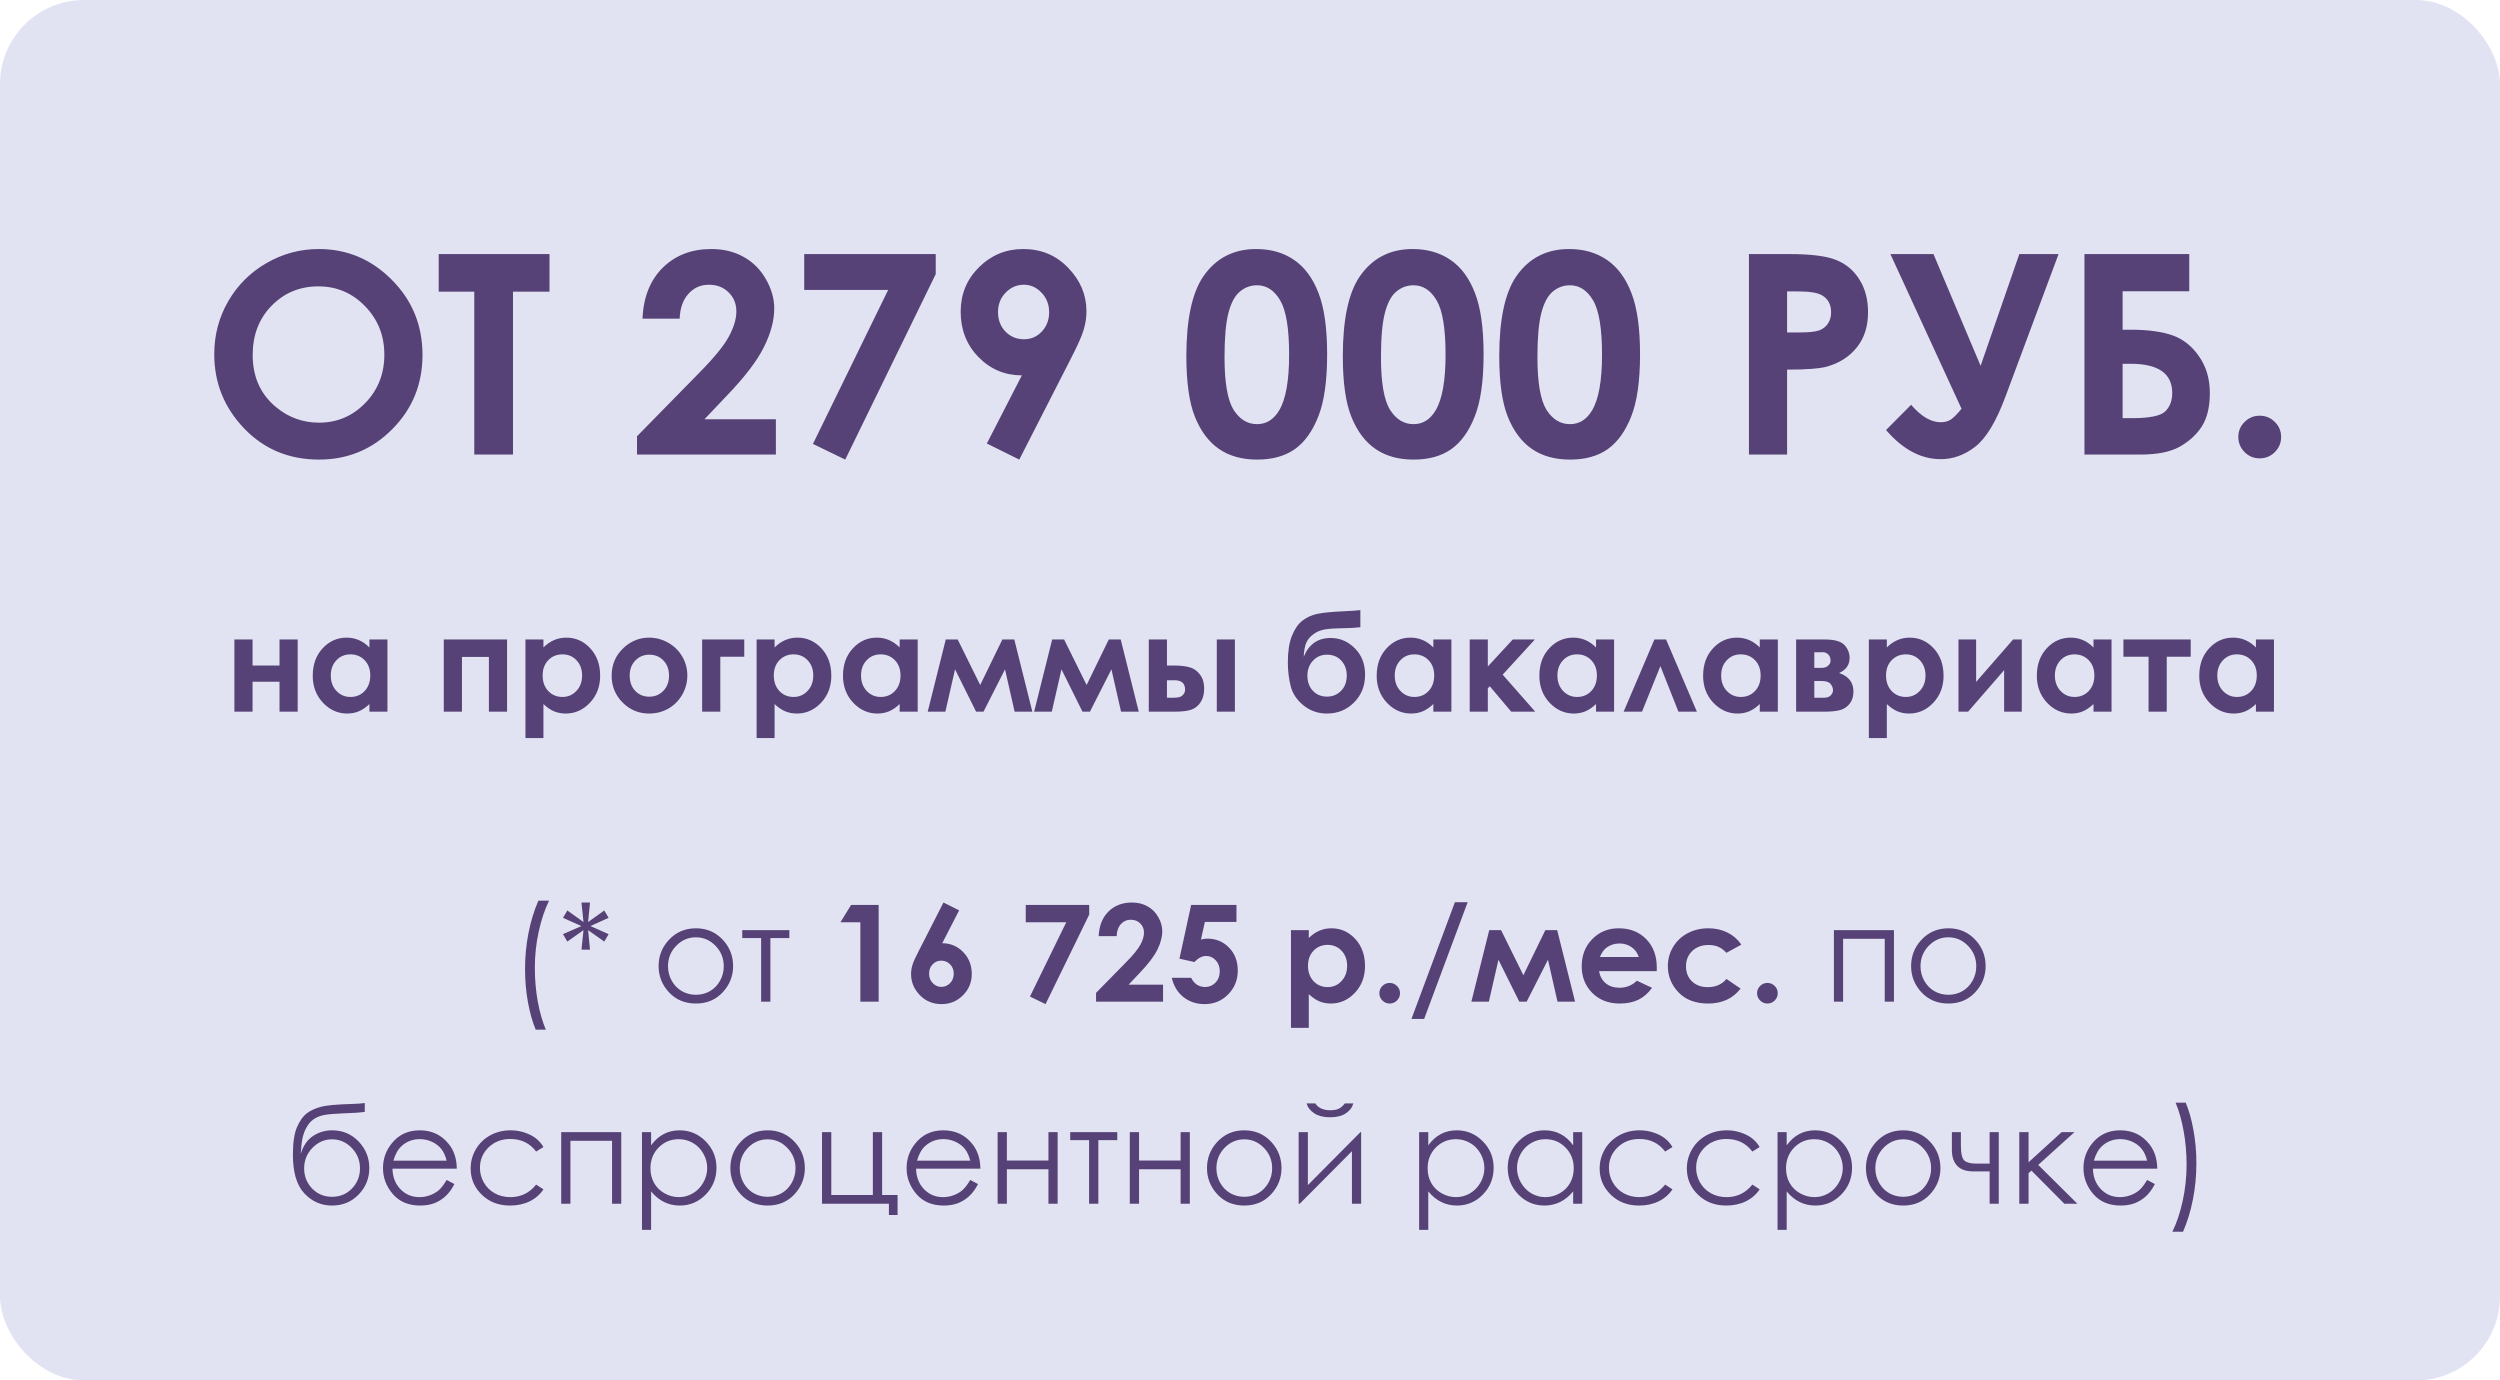 <?xml version="1.0" encoding="UTF-8"?> <svg xmlns="http://www.w3.org/2000/svg" width="297" height="164" viewBox="0 0 297 164" fill="none"> <rect width="297" height="164" rx="10" fill="#E1E3F3"></rect> <path d="M37.871 29.585C41.239 29.585 44.132 30.805 46.549 33.244C48.978 35.683 50.192 38.657 50.192 42.165C50.192 45.64 48.994 48.582 46.598 50.989C44.212 53.396 41.314 54.599 37.904 54.599C34.331 54.599 31.363 53.363 28.999 50.891C26.635 48.42 25.453 45.484 25.453 42.084C25.453 39.806 26.004 37.712 27.105 35.802C28.206 33.892 29.717 32.38 31.638 31.269C33.57 30.146 35.648 29.585 37.871 29.585ZM37.823 34.021C35.621 34.021 33.77 34.787 32.269 36.32C30.769 37.853 30.019 39.801 30.019 42.165C30.019 44.798 30.963 46.882 32.852 48.414C34.32 49.612 36.004 50.212 37.904 50.212C40.052 50.212 41.881 49.434 43.392 47.88C44.903 46.326 45.659 44.41 45.659 42.133C45.659 39.866 44.898 37.95 43.376 36.385C41.854 34.809 40.003 34.021 37.823 34.021ZM52.119 30.184H65.282V34.653H60.943V54H56.344V34.653H52.119V30.184ZM80.743 37.858H76.323C76.442 35.289 77.246 33.271 78.736 31.803C80.236 30.324 82.157 29.585 84.5 29.585C85.946 29.585 87.219 29.892 88.32 30.508C89.432 31.112 90.317 31.992 90.976 33.147C91.645 34.291 91.98 35.457 91.98 36.644C91.98 38.058 91.575 39.58 90.765 41.21C89.966 42.839 88.499 44.766 86.362 46.99L83.69 49.807H92.174V54H75.676V51.831L83.042 44.318C84.823 42.516 86.005 41.069 86.588 39.979C87.182 38.878 87.479 37.885 87.479 37C87.479 36.083 87.171 35.327 86.556 34.733C85.951 34.129 85.169 33.827 84.208 33.827C83.237 33.827 82.427 34.188 81.78 34.911C81.132 35.635 80.787 36.617 80.743 37.858ZM95.541 30.184H111.165V32.564L100.415 54.599L96.578 52.737L105.515 34.442H95.541V30.184ZM121.09 54.599L117.237 52.689L121.397 44.593C119.379 44.593 117.663 43.87 116.249 42.424C114.835 40.977 114.128 39.18 114.128 37.032C114.128 34.949 114.851 33.19 116.297 31.754C117.755 30.308 119.509 29.585 121.559 29.585C123.707 29.585 125.494 30.335 126.918 31.835C128.354 33.325 129.072 35.041 129.072 36.984C129.072 37.718 128.958 38.457 128.732 39.202C128.516 39.936 128.009 41.075 127.21 42.618L121.09 54.599ZM121.656 40.303C122.498 40.303 123.205 39.995 123.777 39.38C124.349 38.765 124.636 38.004 124.636 37.097C124.636 36.169 124.333 35.392 123.729 34.766C123.135 34.14 122.439 33.827 121.64 33.827C120.798 33.827 120.075 34.14 119.471 34.766C118.866 35.381 118.564 36.153 118.564 37.081C118.564 37.998 118.856 38.765 119.438 39.38C120.032 39.995 120.771 40.303 121.656 40.303ZM149.229 29.585C150.966 29.585 152.461 30.011 153.713 30.864C154.976 31.717 155.948 33.023 156.628 34.782C157.318 36.531 157.664 38.97 157.664 42.1C157.664 45.263 157.313 47.724 156.612 49.483C155.921 51.242 154.987 52.538 153.811 53.369C152.634 54.189 151.15 54.599 149.358 54.599C147.566 54.599 146.061 54.184 144.841 53.352C143.621 52.521 142.666 51.258 141.975 49.564C141.285 47.869 140.939 45.457 140.939 42.327C140.939 37.955 141.614 34.787 142.963 32.823C144.463 30.664 146.552 29.585 149.229 29.585ZM149.342 33.892C148.576 33.892 147.896 34.14 147.302 34.636C146.708 35.122 146.255 35.964 145.942 37.162C145.629 38.36 145.473 40.114 145.473 42.424C145.473 45.435 145.829 47.519 146.541 48.673C147.264 49.818 148.198 50.389 149.342 50.389C150.443 50.389 151.317 49.844 151.965 48.754C152.753 47.438 153.147 45.236 153.147 42.149C153.147 39.019 152.791 36.86 152.078 35.672C151.377 34.485 150.465 33.892 149.342 33.892ZM167.815 29.585C169.553 29.585 171.048 30.011 172.3 30.864C173.563 31.717 174.534 33.023 175.214 34.782C175.905 36.531 176.25 38.97 176.25 42.1C176.25 45.263 175.9 47.724 175.198 49.483C174.507 51.242 173.574 52.538 172.397 53.369C171.221 54.189 169.737 54.599 167.945 54.599C166.153 54.599 164.647 54.184 163.428 53.352C162.208 52.521 161.253 51.258 160.562 49.564C159.871 47.869 159.526 45.457 159.526 42.327C159.526 37.955 160.2 34.787 161.55 32.823C163.05 30.664 165.138 29.585 167.815 29.585ZM167.929 33.892C167.162 33.892 166.482 34.14 165.889 34.636C165.295 35.122 164.842 35.964 164.529 37.162C164.216 38.36 164.059 40.114 164.059 42.424C164.059 45.435 164.415 47.519 165.128 48.673C165.851 49.818 166.784 50.389 167.929 50.389C169.03 50.389 169.904 49.844 170.551 48.754C171.339 47.438 171.733 45.236 171.733 42.149C171.733 39.019 171.377 36.86 170.665 35.672C169.963 34.485 169.051 33.892 167.929 33.892ZM186.402 29.585C188.14 29.585 189.634 30.011 190.887 30.864C192.149 31.717 193.121 33.023 193.801 34.782C194.492 36.531 194.837 38.97 194.837 42.1C194.837 45.263 194.486 47.724 193.785 49.483C193.094 51.242 192.16 52.538 190.984 53.369C189.807 54.189 188.323 54.599 186.531 54.599C184.74 54.599 183.234 54.184 182.014 53.352C180.795 52.521 179.839 51.258 179.149 49.564C178.458 47.869 178.112 45.457 178.112 42.327C178.112 37.955 178.787 34.787 180.136 32.823C181.636 30.664 183.725 29.585 186.402 29.585ZM186.515 33.892C185.749 33.892 185.069 34.14 184.475 34.636C183.882 35.122 183.428 35.964 183.115 37.162C182.802 38.36 182.646 40.114 182.646 42.424C182.646 45.435 183.002 47.519 183.714 48.673C184.437 49.818 185.371 50.389 186.515 50.389C187.616 50.389 188.49 49.844 189.138 48.754C189.926 47.438 190.32 45.236 190.32 42.149C190.32 39.019 189.964 36.86 189.251 35.672C188.55 34.485 187.638 33.892 186.515 33.892ZM207.773 30.184H212.582C215.183 30.184 217.056 30.427 218.2 30.913C219.355 31.387 220.261 32.165 220.92 33.244C221.589 34.312 221.923 35.597 221.923 37.097C221.923 38.76 221.486 40.141 220.612 41.242C219.749 42.343 218.572 43.109 217.083 43.541C216.208 43.789 214.616 43.913 212.306 43.913V54H207.773V30.184ZM212.306 39.493H213.747C214.881 39.493 215.669 39.413 216.111 39.251C216.554 39.089 216.899 38.824 217.147 38.457C217.406 38.08 217.536 37.626 217.536 37.097C217.536 36.18 217.18 35.511 216.467 35.09C215.949 34.777 214.989 34.62 213.585 34.62H212.306V39.493ZM233.03 48.56L224.579 30.184H229.695L235.297 43.46L239.895 30.184H244.558L238.211 47.216C237.121 50.13 235.934 52.084 234.649 53.077C233.375 54.059 232.015 54.55 230.569 54.55C228.216 54.55 226.047 53.396 224.061 51.086L227.04 48.09C228.227 49.472 229.398 50.163 230.553 50.163C231.071 50.163 231.497 50.039 231.832 49.791C232.167 49.542 232.566 49.132 233.03 48.56ZM247.634 54V30.184H260.084V34.604H252.167V39.17H253.155C255.162 39.17 256.803 39.391 258.077 39.833C259.35 40.276 260.408 41.112 261.25 42.343C262.103 43.563 262.529 45.009 262.529 46.682C262.529 48.344 262.211 49.672 261.574 50.665C260.937 51.647 260.057 52.451 258.935 53.077C257.823 53.692 256.279 54 254.304 54H247.634ZM252.167 43.217V49.677H253.3C255.373 49.677 256.684 49.407 257.235 48.868C257.785 48.328 258.06 47.599 258.06 46.682C258.06 44.372 256.409 43.217 253.106 43.217H252.167ZM268.455 49.386C269.156 49.386 269.755 49.634 270.252 50.13C270.748 50.616 270.997 51.21 270.997 51.911C270.997 52.613 270.748 53.212 270.252 53.709C269.755 54.205 269.156 54.453 268.455 54.453C267.753 54.453 267.154 54.205 266.657 53.709C266.161 53.212 265.913 52.613 265.913 51.911C265.913 51.21 266.161 50.616 266.657 50.13C267.154 49.634 267.753 49.386 268.455 49.386Z" fill="#564276"></path> <path d="M30.005 79.062H33.206V75.972H35.365V84.548H33.206V80.993H30.005V84.548H27.846V75.972H30.005V79.062ZM43.886 75.972H46.029V84.548H43.886V83.641C43.465 84.041 43.042 84.33 42.617 84.508C42.196 84.682 41.739 84.769 41.245 84.769C40.136 84.769 39.177 84.34 38.368 83.484C37.559 82.622 37.154 81.553 37.154 80.276C37.154 78.952 37.546 77.867 38.329 77.02C39.112 76.174 40.063 75.751 41.182 75.751C41.697 75.751 42.18 75.849 42.632 76.043C43.084 76.238 43.502 76.529 43.886 76.918V75.972ZM41.623 77.738C40.956 77.738 40.402 77.974 39.96 78.447C39.519 78.915 39.298 79.516 39.298 80.252C39.298 80.993 39.522 81.603 39.968 82.081C40.42 82.559 40.974 82.798 41.631 82.798C42.309 82.798 42.871 82.564 43.318 82.097C43.765 81.624 43.988 81.006 43.988 80.244C43.988 79.498 43.765 78.894 43.318 78.431C42.871 77.969 42.306 77.738 41.623 77.738ZM54.881 84.548H52.721V75.972H60.241V84.548H58.081V78.045H54.881V84.548ZM64.56 75.972V76.918C64.949 76.529 65.369 76.238 65.821 76.043C66.273 75.849 66.757 75.751 67.272 75.751C68.391 75.751 69.342 76.174 70.125 77.02C70.908 77.867 71.299 78.952 71.299 80.276C71.299 81.553 70.895 82.622 70.085 83.484C69.276 84.34 68.317 84.769 67.208 84.769C66.715 84.769 66.255 84.682 65.829 84.508C65.403 84.33 64.981 84.041 64.56 83.641V87.685H62.424V75.972H64.56ZM66.822 77.738C66.144 77.738 65.582 77.969 65.135 78.431C64.689 78.894 64.466 79.498 64.466 80.244C64.466 81.006 64.689 81.624 65.135 82.097C65.582 82.564 66.144 82.798 66.822 82.798C67.479 82.798 68.031 82.559 68.477 82.081C68.929 81.603 69.155 80.993 69.155 80.252C69.155 79.516 68.935 78.915 68.493 78.447C68.052 77.974 67.495 77.738 66.822 77.738ZM77.108 75.751C77.918 75.751 78.677 75.954 79.386 76.358C80.101 76.763 80.658 77.312 81.057 78.006C81.457 78.699 81.656 79.448 81.656 80.252C81.656 81.061 81.454 81.818 81.049 82.522C80.65 83.226 80.103 83.778 79.41 84.177C78.716 84.572 77.952 84.769 77.116 84.769C75.886 84.769 74.836 84.332 73.963 83.46C73.096 82.583 72.663 81.519 72.663 80.268C72.663 78.928 73.154 77.811 74.137 76.918C74.999 76.14 75.989 75.751 77.108 75.751ZM77.14 77.777C76.472 77.777 75.915 78.011 75.469 78.479C75.027 78.941 74.807 79.535 74.807 80.26C74.807 81.006 75.025 81.611 75.461 82.073C75.902 82.535 76.459 82.766 77.132 82.766C77.805 82.766 78.364 82.533 78.811 82.065C79.257 81.597 79.481 80.996 79.481 80.26C79.481 79.524 79.26 78.928 78.819 78.471C78.382 78.008 77.823 77.777 77.14 77.777ZM83.414 75.972H88.419V78.022H85.573V84.548H83.414V75.972ZM92.021 75.972V76.918C92.41 76.529 92.83 76.238 93.282 76.043C93.734 75.849 94.217 75.751 94.732 75.751C95.852 75.751 96.803 76.174 97.586 77.02C98.369 77.867 98.76 78.952 98.76 80.276C98.76 81.553 98.356 82.622 97.546 83.484C96.737 84.34 95.778 84.769 94.669 84.769C94.175 84.769 93.716 84.682 93.29 84.508C92.864 84.33 92.441 84.041 92.021 83.641V87.685H89.885V75.972H92.021ZM94.283 77.738C93.605 77.738 93.043 77.969 92.596 78.431C92.15 78.894 91.926 79.498 91.926 80.244C91.926 81.006 92.15 81.624 92.596 82.097C93.043 82.564 93.605 82.798 94.283 82.798C94.94 82.798 95.492 82.559 95.938 82.081C96.39 81.603 96.616 80.993 96.616 80.252C96.616 79.516 96.395 78.915 95.954 78.447C95.513 77.974 94.956 77.738 94.283 77.738ZM106.879 75.972H109.022V84.548H106.879V83.641C106.458 84.041 106.035 84.33 105.61 84.508C105.189 84.682 104.732 84.769 104.238 84.769C103.129 84.769 102.17 84.34 101.361 83.484C100.552 82.622 100.147 81.553 100.147 80.276C100.147 78.952 100.539 77.867 101.322 77.02C102.105 76.174 103.056 75.751 104.175 75.751C104.69 75.751 105.173 75.849 105.625 76.043C106.077 76.238 106.495 76.529 106.879 76.918V75.972ZM104.616 77.738C103.949 77.738 103.395 77.974 102.953 78.447C102.512 78.915 102.291 79.516 102.291 80.252C102.291 80.993 102.515 81.603 102.961 82.081C103.413 82.559 103.967 82.798 104.624 82.798C105.302 82.798 105.864 82.564 106.311 82.097C106.758 81.624 106.981 81.006 106.981 80.244C106.981 79.498 106.758 78.894 106.311 78.431C105.864 77.969 105.3 77.738 104.616 77.738ZM116.447 81.379L119.08 75.972H120.499L122.643 84.548H120.538L119.395 79.519L116.841 84.548H115.959L113.46 79.519L112.309 84.548H110.213L112.357 75.972H113.775L116.447 81.379ZM129.09 81.379L131.723 75.972H133.141L135.285 84.548H133.181L132.038 79.519L129.484 84.548H128.601L126.103 79.519L124.952 84.548H122.855L124.999 75.972H126.418L129.09 81.379ZM138.635 79.062H139.274C140.172 79.062 140.861 79.133 141.339 79.275C141.822 79.411 142.229 79.7 142.56 80.142C142.891 80.583 143.057 81.138 143.057 81.805C143.057 82.467 142.907 83.019 142.608 83.46C142.308 83.896 141.925 84.188 141.457 84.335C140.995 84.477 140.343 84.548 139.502 84.548H136.475V75.972H138.635V79.062ZM138.635 82.893H139.289C139.678 82.893 139.959 82.866 140.133 82.814C140.306 82.756 140.459 82.648 140.59 82.491C140.721 82.333 140.787 82.141 140.787 81.915C140.787 81.18 140.367 80.812 139.526 80.812H138.635V82.893ZM144.555 75.972H146.706V84.548H144.555V75.972ZM161.611 72.481V74.514C160.996 74.582 160.4 74.619 159.822 74.624C158.771 74.635 157.98 74.682 157.45 74.766C156.919 74.845 156.451 75.034 156.047 75.334C155.642 75.628 155.356 75.97 155.187 76.358C155.019 76.742 154.917 77.296 154.88 78.022C155.5 76.534 156.564 75.791 158.072 75.791C159.181 75.791 160.14 76.198 160.949 77.013C161.764 77.822 162.171 78.868 162.171 80.15C162.171 81.474 161.735 82.575 160.862 83.452C159.99 84.33 158.913 84.769 157.631 84.769C156.585 84.769 155.663 84.448 154.864 83.807C154.071 83.166 153.561 82.404 153.335 81.521C153.109 80.633 152.996 79.687 152.996 78.684C152.996 77.396 153.156 76.351 153.477 75.547C153.798 74.737 154.218 74.13 154.738 73.726C155.264 73.321 155.87 73.051 156.559 72.914C157.247 72.777 158.259 72.68 159.593 72.622C160.497 72.58 161.17 72.533 161.611 72.481ZM159.995 80.26C159.995 79.545 159.78 78.954 159.349 78.487C158.923 78.014 158.359 77.777 157.654 77.777C156.982 77.777 156.425 78.014 155.983 78.487C155.542 78.96 155.321 79.551 155.321 80.26C155.321 81.006 155.539 81.611 155.976 82.073C156.417 82.53 156.974 82.759 157.647 82.759C158.309 82.759 158.866 82.53 159.318 82.073C159.769 81.611 159.995 81.006 159.995 80.26ZM170.281 75.972H172.425V84.548H170.281V83.641C169.861 84.041 169.438 84.33 169.012 84.508C168.592 84.682 168.135 84.769 167.641 84.769C166.532 84.769 165.573 84.34 164.764 83.484C163.955 82.622 163.55 81.553 163.55 80.276C163.55 78.952 163.942 77.867 164.725 77.02C165.508 76.174 166.459 75.751 167.578 75.751C168.093 75.751 168.576 75.849 169.028 76.043C169.48 76.238 169.898 76.529 170.281 76.918V75.972ZM168.019 77.738C167.352 77.738 166.798 77.974 166.356 78.447C165.915 78.915 165.694 79.516 165.694 80.252C165.694 80.993 165.917 81.603 166.364 82.081C166.816 82.559 167.37 82.798 168.027 82.798C168.705 82.798 169.267 82.564 169.714 82.097C170.161 81.624 170.384 81.006 170.384 80.244C170.384 79.498 170.161 78.894 169.714 78.431C169.267 77.969 168.702 77.738 168.019 77.738ZM174.601 75.972H176.753V79.18L179.716 75.972H182.341L178.518 80.15L182.388 84.548H179.535L176.981 81.521L176.753 81.789V84.548H174.601V75.972ZM189.608 75.972H191.752V84.548H189.608V83.641C189.188 84.041 188.765 84.33 188.339 84.508C187.919 84.682 187.462 84.769 186.968 84.769C185.859 84.769 184.9 84.34 184.091 83.484C183.281 82.622 182.877 81.553 182.877 80.276C182.877 78.952 183.268 77.867 184.051 77.02C184.834 76.174 185.785 75.751 186.905 75.751C187.42 75.751 187.903 75.849 188.355 76.043C188.807 76.238 189.225 76.529 189.608 76.918V75.972ZM187.346 77.738C186.679 77.738 186.124 77.974 185.683 78.447C185.241 78.915 185.021 79.516 185.021 80.252C185.021 80.993 185.244 81.603 185.691 82.081C186.143 82.559 186.697 82.798 187.354 82.798C188.032 82.798 188.594 82.564 189.041 82.097C189.487 81.624 189.711 81.006 189.711 80.244C189.711 79.498 189.487 78.894 189.041 78.431C188.594 77.969 188.029 77.738 187.346 77.738ZM201.589 84.548H199.398L197.254 79.133L195.07 84.548H192.887L196.544 75.972H197.931L201.589 84.548ZM209.061 75.972H211.205V84.548H209.061V83.641C208.641 84.041 208.218 84.33 207.792 84.508C207.372 84.682 206.914 84.769 206.42 84.769C205.312 84.769 204.353 84.34 203.543 83.484C202.734 82.622 202.33 81.553 202.33 80.276C202.33 78.952 202.721 77.867 203.504 77.02C204.287 76.174 205.238 75.751 206.357 75.751C206.872 75.751 207.356 75.849 207.808 76.043C208.26 76.238 208.677 76.529 209.061 76.918V75.972ZM206.799 77.738C206.131 77.738 205.577 77.974 205.136 78.447C204.694 78.915 204.474 79.516 204.474 80.252C204.474 80.993 204.697 81.603 205.144 82.081C205.595 82.559 206.15 82.798 206.807 82.798C207.484 82.798 208.047 82.564 208.493 82.097C208.94 81.624 209.163 81.006 209.163 80.244C209.163 79.498 208.94 78.894 208.493 78.431C208.047 77.969 207.482 77.738 206.799 77.738ZM213.38 84.548V75.972H216.825C217.954 75.972 218.722 76.196 219.126 76.642C219.531 77.084 219.733 77.585 219.733 78.148C219.733 78.983 219.318 79.585 218.488 79.953C219.623 80.341 220.19 81.075 220.19 82.152C220.19 82.735 220.041 83.218 219.741 83.602C219.441 83.98 219.061 84.233 218.598 84.359C218.141 84.485 217.5 84.548 216.675 84.548H213.38ZM215.54 79.346H216.368C216.72 79.346 216.99 79.259 217.179 79.086C217.374 78.907 217.471 78.71 217.471 78.495C217.471 78.174 217.379 77.924 217.195 77.746C217.011 77.567 216.793 77.478 216.541 77.478L216.265 77.486H215.54V79.346ZM215.54 82.893H216.62C217.04 82.893 217.334 82.795 217.503 82.601C217.676 82.401 217.763 82.207 217.763 82.018C217.763 81.739 217.665 81.484 217.471 81.253C217.282 81.022 216.938 80.906 216.438 80.906H215.54V82.893ZM224.155 75.972V76.918C224.544 76.529 224.964 76.238 225.416 76.043C225.868 75.849 226.351 75.751 226.866 75.751C227.986 75.751 228.937 76.174 229.72 77.02C230.503 77.867 230.894 78.952 230.894 80.276C230.894 81.553 230.489 82.622 229.68 83.484C228.871 84.34 227.912 84.769 226.803 84.769C226.309 84.769 225.85 84.682 225.424 84.508C224.998 84.33 224.575 84.041 224.155 83.641V87.685H222.019V75.972H224.155ZM226.417 77.738C225.739 77.738 225.177 77.969 224.73 78.431C224.284 78.894 224.06 79.498 224.06 80.244C224.06 81.006 224.284 81.624 224.73 82.097C225.177 82.564 225.739 82.798 226.417 82.798C227.074 82.798 227.626 82.559 228.072 82.081C228.524 81.603 228.75 80.993 228.75 80.252C228.75 79.516 228.529 78.915 228.088 78.447C227.647 77.974 227.09 77.738 226.417 77.738ZM233.81 84.548H232.667V75.972H234.764V81.009L239.154 75.972H240.187V84.548H238.09V79.614L233.81 84.548ZM248.707 75.972H250.851V84.548H248.707V83.641C248.287 84.041 247.864 84.33 247.438 84.508C247.018 84.682 246.561 84.769 246.067 84.769C244.958 84.769 243.999 84.34 243.19 83.484C242.381 82.622 241.976 81.553 241.976 80.276C241.976 78.952 242.368 77.867 243.151 77.02C243.934 76.174 244.885 75.751 246.004 75.751C246.519 75.751 247.002 75.849 247.454 76.043C247.906 76.238 248.324 76.529 248.707 76.918V75.972ZM246.445 77.738C245.778 77.738 245.224 77.974 244.782 78.447C244.341 78.915 244.12 79.516 244.12 80.252C244.12 80.993 244.343 81.603 244.79 82.081C245.242 82.559 245.796 82.798 246.453 82.798C247.131 82.798 247.693 82.564 248.14 82.097C248.587 81.624 248.81 81.006 248.81 80.244C248.81 79.498 248.587 78.894 248.14 78.431C247.693 77.969 247.128 77.738 246.445 77.738ZM252.262 75.972H260.255V78.022H257.409V84.548H255.249V78.022H252.262V75.972ZM268.003 75.972H270.146V84.548H268.003V83.641C267.582 84.041 267.159 84.33 266.734 84.508C266.313 84.682 265.856 84.769 265.362 84.769C264.253 84.769 263.294 84.34 262.485 83.484C261.676 82.622 261.271 81.553 261.271 80.276C261.271 78.952 261.663 77.867 262.446 77.02C263.229 76.174 264.18 75.751 265.299 75.751C265.814 75.751 266.297 75.849 266.749 76.043C267.201 76.238 267.619 76.529 268.003 76.918V75.972ZM265.74 77.738C265.073 77.738 264.519 77.974 264.077 78.447C263.636 78.915 263.415 79.516 263.415 80.252C263.415 80.993 263.639 81.603 264.085 82.081C264.537 82.559 265.091 82.798 265.748 82.798C266.426 82.798 266.988 82.564 267.435 82.097C267.882 81.624 268.105 81.006 268.105 80.244C268.105 79.498 267.882 78.894 267.435 78.431C266.988 77.969 266.423 77.738 265.74 77.738Z" fill="#564276"></path> <path d="M63.961 107H65.227C64.716 108.047 64.307 109.268 64 110.664C63.693 112.06 63.539 113.5 63.539 114.984C63.539 116.359 63.654 117.685 63.883 118.961C64.117 120.237 64.438 121.359 64.844 122.328H63.641C63.255 121.401 62.948 120.31 62.719 119.055C62.49 117.799 62.375 116.492 62.375 115.133C62.375 113.669 62.51 112.245 62.781 110.859C63.052 109.469 63.445 108.182 63.961 107ZM69.078 107.219H70.094L69.867 109.539L71.789 108.164L72.305 109.039L70.141 110.016L72.305 110.977L71.789 111.859L69.867 110.5L70.094 112.82H69.078L69.32 110.5L67.398 111.859L66.883 110.977L69.078 110.016L66.883 109.039L67.398 108.164L69.32 109.539L69.078 107.219ZM82.672 110.281C83.979 110.281 85.062 110.755 85.922 111.703C86.703 112.568 87.094 113.591 87.094 114.773C87.094 115.961 86.68 117 85.852 117.891C85.029 118.776 83.969 119.219 82.672 119.219C81.37 119.219 80.305 118.776 79.477 117.891C78.654 117 78.242 115.961 78.242 114.773C78.242 113.596 78.633 112.576 79.414 111.711C80.273 110.758 81.359 110.281 82.672 110.281ZM82.672 111.352C81.766 111.352 80.987 111.688 80.336 112.359C79.685 113.031 79.359 113.844 79.359 114.797C79.359 115.411 79.508 115.984 79.805 116.516C80.102 117.047 80.503 117.458 81.008 117.75C81.513 118.036 82.068 118.18 82.672 118.18C83.276 118.18 83.831 118.036 84.336 117.75C84.841 117.458 85.242 117.047 85.539 116.516C85.836 115.984 85.984 115.411 85.984 114.797C85.984 113.844 85.656 113.031 85 112.359C84.349 111.688 83.573 111.352 82.672 111.352ZM88.18 110.5H93.773V111.445H91.523V119H90.422V111.445H88.18V110.5ZM101.109 107.508H104.383V119H102.211V109.562H99.844L101.109 107.508ZM112.086 107.219L113.945 108.148L111.938 112.055C112.911 112.055 113.74 112.404 114.422 113.102C115.104 113.799 115.445 114.667 115.445 115.703C115.445 116.703 115.094 117.552 114.391 118.25C113.693 118.943 112.849 119.289 111.859 119.289C110.823 119.289 109.958 118.93 109.266 118.211C108.578 117.487 108.234 116.659 108.234 115.727C108.234 115.372 108.286 115.016 108.391 114.656C108.5 114.297 108.747 113.745 109.133 113L112.086 107.219ZM111.812 114.125C111.406 114.125 111.065 114.273 110.789 114.57C110.513 114.862 110.375 115.229 110.375 115.672C110.375 116.115 110.518 116.487 110.805 116.789C111.096 117.091 111.435 117.242 111.82 117.242C112.227 117.242 112.576 117.094 112.867 116.797C113.159 116.5 113.305 116.125 113.305 115.672C113.305 115.229 113.161 114.862 112.875 114.57C112.594 114.273 112.24 114.125 111.812 114.125ZM121.859 107.508H129.398V108.656L124.211 119.289L122.359 118.391L126.672 109.562H121.859V107.508ZM132.656 111.211H130.523C130.581 109.971 130.969 108.997 131.688 108.289C132.411 107.576 133.339 107.219 134.469 107.219C135.167 107.219 135.781 107.367 136.312 107.664C136.849 107.956 137.276 108.38 137.594 108.938C137.917 109.49 138.078 110.052 138.078 110.625C138.078 111.307 137.883 112.042 137.492 112.828C137.107 113.615 136.398 114.544 135.367 115.617L134.078 116.977H138.172V119H130.211V117.953L133.766 114.328C134.625 113.458 135.195 112.76 135.477 112.234C135.763 111.703 135.906 111.224 135.906 110.797C135.906 110.354 135.758 109.99 135.461 109.703C135.169 109.411 134.792 109.266 134.328 109.266C133.859 109.266 133.469 109.44 133.156 109.789C132.844 110.138 132.677 110.612 132.656 111.211ZM141.508 107.508H146.891V109.523H143.141L142.672 111.617C142.802 111.581 142.93 111.555 143.055 111.539C143.18 111.518 143.299 111.508 143.414 111.508C144.456 111.508 145.32 111.865 146.008 112.578C146.701 113.286 147.047 114.195 147.047 115.305C147.047 116.424 146.664 117.37 145.898 118.141C145.138 118.906 144.211 119.289 143.117 119.289C142.138 119.289 141.297 119.01 140.594 118.453C139.891 117.896 139.43 117.133 139.211 116.164H141.508C141.685 116.523 141.917 116.797 142.203 116.984C142.495 117.167 142.815 117.258 143.164 117.258C143.648 117.258 144.06 117.083 144.398 116.734C144.737 116.385 144.906 115.938 144.906 115.391C144.906 114.859 144.747 114.424 144.43 114.086C144.117 113.742 143.737 113.57 143.289 113.57C143.049 113.57 142.812 113.63 142.578 113.75C142.349 113.87 142.122 114.049 141.898 114.289L140.117 113.891L141.508 107.508ZM155.484 110.5V111.438C155.87 111.052 156.286 110.763 156.734 110.57C157.182 110.378 157.661 110.281 158.172 110.281C159.281 110.281 160.224 110.701 161 111.539C161.776 112.378 162.164 113.453 162.164 114.766C162.164 116.031 161.763 117.091 160.961 117.945C160.159 118.794 159.208 119.219 158.109 119.219C157.62 119.219 157.164 119.133 156.742 118.961C156.32 118.784 155.901 118.497 155.484 118.102V122.109H153.367V110.5H155.484ZM157.727 112.25C157.055 112.25 156.497 112.479 156.055 112.938C155.612 113.396 155.391 113.995 155.391 114.734C155.391 115.49 155.612 116.102 156.055 116.57C156.497 117.034 157.055 117.266 157.727 117.266C158.378 117.266 158.924 117.029 159.367 116.555C159.815 116.081 160.039 115.477 160.039 114.742C160.039 114.013 159.82 113.417 159.383 112.953C158.945 112.484 158.393 112.25 157.727 112.25ZM165.094 116.773C165.432 116.773 165.721 116.893 165.961 117.133C166.201 117.367 166.32 117.654 166.32 117.992C166.32 118.331 166.201 118.62 165.961 118.859C165.721 119.099 165.432 119.219 165.094 119.219C164.755 119.219 164.466 119.099 164.227 118.859C163.987 118.62 163.867 118.331 163.867 117.992C163.867 117.654 163.987 117.367 164.227 117.133C164.466 116.893 164.755 116.773 165.094 116.773ZM167.68 121.047L172.844 107.18H174.359L169.188 121.047H167.68ZM180.977 115.859L183.586 110.5H184.992L187.117 119H185.031L183.898 114.016L181.367 119H180.492L178.016 114.016L176.875 119H174.797L176.922 110.5H178.328L180.977 115.859ZM196.82 115.367H189.969C190.068 115.971 190.331 116.453 190.758 116.812C191.19 117.167 191.74 117.344 192.406 117.344C193.203 117.344 193.888 117.065 194.461 116.508L196.258 117.352C195.81 117.987 195.273 118.458 194.648 118.766C194.023 119.068 193.281 119.219 192.422 119.219C191.089 119.219 190.003 118.799 189.164 117.961C188.326 117.117 187.906 116.062 187.906 114.797C187.906 113.5 188.323 112.424 189.156 111.57C189.995 110.711 191.044 110.281 192.305 110.281C193.643 110.281 194.732 110.711 195.57 111.57C196.409 112.424 196.828 113.555 196.828 114.961L196.82 115.367ZM194.68 113.688C194.539 113.214 194.26 112.828 193.844 112.531C193.432 112.234 192.953 112.086 192.406 112.086C191.812 112.086 191.292 112.253 190.844 112.586C190.562 112.794 190.302 113.161 190.062 113.688H194.68ZM206.875 112.219L205.102 113.195C204.768 112.846 204.438 112.604 204.109 112.469C203.786 112.333 203.406 112.266 202.969 112.266C202.172 112.266 201.526 112.505 201.031 112.984C200.542 113.458 200.297 114.068 200.297 114.812C200.297 115.536 200.534 116.128 201.008 116.586C201.482 117.044 202.104 117.273 202.875 117.273C203.828 117.273 204.57 116.948 205.102 116.297L206.781 117.445C205.87 118.628 204.583 119.219 202.922 119.219C201.427 119.219 200.255 118.776 199.406 117.891C198.562 117.005 198.141 115.969 198.141 114.781C198.141 113.958 198.346 113.201 198.758 112.508C199.169 111.815 199.742 111.271 200.477 110.875C201.216 110.479 202.042 110.281 202.953 110.281C203.797 110.281 204.555 110.451 205.227 110.789C205.898 111.122 206.448 111.599 206.875 112.219ZM209.969 116.773C210.307 116.773 210.596 116.893 210.836 117.133C211.076 117.367 211.195 117.654 211.195 117.992C211.195 118.331 211.076 118.62 210.836 118.859C210.596 119.099 210.307 119.219 209.969 119.219C209.63 119.219 209.341 119.099 209.102 118.859C208.862 118.62 208.742 118.331 208.742 117.992C208.742 117.654 208.862 117.367 209.102 117.133C209.341 116.893 209.63 116.773 209.969 116.773ZM217.867 110.5H225V119H223.906V111.531H218.961V119H217.867V110.5ZM231.469 110.281C232.776 110.281 233.859 110.755 234.719 111.703C235.5 112.568 235.891 113.591 235.891 114.773C235.891 115.961 235.477 117 234.648 117.891C233.826 118.776 232.766 119.219 231.469 119.219C230.167 119.219 229.102 118.776 228.273 117.891C227.451 117 227.039 115.961 227.039 114.773C227.039 113.596 227.43 112.576 228.211 111.711C229.07 110.758 230.156 110.281 231.469 110.281ZM231.469 111.352C230.562 111.352 229.784 111.688 229.133 112.359C228.482 113.031 228.156 113.844 228.156 114.797C228.156 115.411 228.305 115.984 228.602 116.516C228.898 117.047 229.299 117.458 229.805 117.75C230.31 118.036 230.865 118.18 231.469 118.18C232.073 118.18 232.628 118.036 233.133 117.75C233.638 117.458 234.039 117.047 234.336 116.516C234.633 115.984 234.781 115.411 234.781 114.797C234.781 113.844 234.453 113.031 233.797 112.359C233.146 111.688 232.37 111.352 231.469 111.352ZM43.336 131.039V132.086C42.815 132.174 41.922 132.237 40.656 132.273C39.74 132.305 39.031 132.367 38.531 132.461C38.036 132.549 37.604 132.724 37.234 132.984C36.865 133.24 36.552 133.63 36.297 134.156C36.047 134.677 35.891 135.26 35.828 135.906L35.719 137.102C36.016 136.128 36.503 135.414 37.18 134.961C37.862 134.508 38.617 134.281 39.445 134.281C40.706 134.281 41.758 134.724 42.602 135.609C43.45 136.495 43.875 137.549 43.875 138.773C43.875 139.987 43.453 141.031 42.609 141.906C41.766 142.781 40.711 143.219 39.445 143.219C38.148 143.219 37.05 142.734 36.148 141.766C35.247 140.797 34.797 139.271 34.797 137.188C34.797 135.734 34.961 134.635 35.289 133.891C35.622 133.141 36.003 132.602 36.43 132.273C36.857 131.945 37.409 131.688 38.086 131.5C38.763 131.312 40.031 131.195 41.891 131.148C42.464 131.133 42.945 131.096 43.336 131.039ZM42.766 138.797C42.766 137.854 42.438 137.044 41.781 136.367C41.125 135.69 40.346 135.352 39.445 135.352C38.55 135.352 37.773 135.69 37.117 136.367C36.461 137.044 36.133 137.854 36.133 138.797C36.133 139.734 36.448 140.534 37.078 141.195C37.714 141.852 38.503 142.18 39.445 142.18C40.393 142.18 41.182 141.852 41.812 141.195C42.448 140.534 42.766 139.734 42.766 138.797ZM53.062 140.18L53.984 140.664C53.682 141.258 53.333 141.737 52.938 142.102C52.542 142.466 52.096 142.745 51.602 142.938C51.107 143.125 50.547 143.219 49.922 143.219C48.536 143.219 47.453 142.766 46.672 141.859C45.891 140.948 45.5 139.919 45.5 138.773C45.5 137.695 45.831 136.734 46.492 135.891C47.331 134.818 48.453 134.281 49.859 134.281C51.307 134.281 52.464 134.831 53.328 135.93C53.943 136.706 54.255 137.674 54.266 138.836H46.625C46.646 139.826 46.961 140.638 47.57 141.273C48.18 141.904 48.932 142.219 49.828 142.219C50.26 142.219 50.68 142.143 51.086 141.992C51.497 141.841 51.846 141.641 52.133 141.391C52.419 141.141 52.729 140.737 53.062 140.18ZM53.062 137.891C52.917 137.307 52.703 136.841 52.422 136.492C52.146 136.143 51.779 135.862 51.32 135.648C50.862 135.435 50.38 135.328 49.875 135.328C49.042 135.328 48.325 135.596 47.727 136.133C47.289 136.523 46.958 137.109 46.734 137.891H53.062ZM64.562 136.266L63.695 136.805C62.945 135.81 61.922 135.312 60.625 135.312C59.589 135.312 58.727 135.646 58.039 136.312C57.357 136.979 57.016 137.789 57.016 138.742C57.016 139.362 57.172 139.945 57.484 140.492C57.802 141.039 58.234 141.464 58.781 141.766C59.333 142.068 59.95 142.219 60.633 142.219C61.883 142.219 62.904 141.721 63.695 140.727L64.562 141.297C64.156 141.906 63.609 142.38 62.922 142.719C62.24 143.052 61.461 143.219 60.586 143.219C59.242 143.219 58.128 142.792 57.242 141.938C56.357 141.083 55.914 140.044 55.914 138.82C55.914 137.997 56.12 137.234 56.531 136.531C56.948 135.823 57.518 135.271 58.242 134.875C58.966 134.479 59.776 134.281 60.672 134.281C61.234 134.281 61.776 134.367 62.297 134.539C62.823 134.711 63.268 134.935 63.633 135.211C63.997 135.487 64.307 135.839 64.562 136.266ZM66.672 134.5H73.805V143H72.711V135.531H67.766V143H66.672V134.5ZM76.266 134.5H77.352V136.062C77.784 135.469 78.281 135.023 78.844 134.727C79.406 134.43 80.034 134.281 80.727 134.281C81.935 134.281 82.969 134.716 83.828 135.586C84.688 136.456 85.117 137.503 85.117 138.727C85.117 139.977 84.69 141.039 83.836 141.914C82.987 142.784 81.961 143.219 80.758 143.219C80.081 143.219 79.458 143.078 78.891 142.797C78.323 142.516 77.81 142.096 77.352 141.539V146.109H76.266V134.5ZM80.641 135.336C79.693 135.336 78.893 135.667 78.242 136.328C77.596 136.99 77.273 137.812 77.273 138.797C77.273 139.443 77.417 140.023 77.703 140.539C77.995 141.055 78.409 141.464 78.945 141.766C79.487 142.068 80.057 142.219 80.656 142.219C81.245 142.219 81.797 142.068 82.312 141.766C82.833 141.458 83.247 141.031 83.555 140.484C83.862 139.938 84.016 139.365 84.016 138.766C84.016 138.161 83.862 137.589 83.555 137.047C83.253 136.505 82.844 136.086 82.328 135.789C81.812 135.487 81.25 135.336 80.641 135.336ZM91.195 134.281C92.503 134.281 93.586 134.755 94.445 135.703C95.227 136.568 95.617 137.591 95.617 138.773C95.617 139.961 95.203 141 94.375 141.891C93.552 142.776 92.492 143.219 91.195 143.219C89.893 143.219 88.828 142.776 88 141.891C87.177 141 86.766 139.961 86.766 138.773C86.766 137.596 87.156 136.576 87.938 135.711C88.797 134.758 89.883 134.281 91.195 134.281ZM91.195 135.352C90.289 135.352 89.51 135.688 88.859 136.359C88.208 137.031 87.883 137.844 87.883 138.797C87.883 139.411 88.031 139.984 88.328 140.516C88.625 141.047 89.026 141.458 89.531 141.75C90.037 142.036 90.591 142.18 91.195 142.18C91.799 142.18 92.354 142.036 92.859 141.75C93.365 141.458 93.766 141.047 94.062 140.516C94.359 139.984 94.508 139.411 94.508 138.797C94.508 137.844 94.18 137.031 93.523 136.359C92.872 135.688 92.096 135.352 91.195 135.352ZM105.602 143H97.656V134.5H98.758V141.969H103.695V134.5H104.797V141.969H106.633V144.344H105.602V143ZM115.266 140.18L116.188 140.664C115.885 141.258 115.536 141.737 115.141 142.102C114.745 142.466 114.299 142.745 113.805 142.938C113.31 143.125 112.75 143.219 112.125 143.219C110.74 143.219 109.656 142.766 108.875 141.859C108.094 140.948 107.703 139.919 107.703 138.773C107.703 137.695 108.034 136.734 108.695 135.891C109.534 134.818 110.656 134.281 112.062 134.281C113.51 134.281 114.667 134.831 115.531 135.93C116.146 136.706 116.458 137.674 116.469 138.836H108.828C108.849 139.826 109.164 140.638 109.773 141.273C110.383 141.904 111.135 142.219 112.031 142.219C112.464 142.219 112.883 142.143 113.289 141.992C113.701 141.841 114.049 141.641 114.336 141.391C114.622 141.141 114.932 140.737 115.266 140.18ZM115.266 137.891C115.12 137.307 114.906 136.841 114.625 136.492C114.349 136.143 113.982 135.862 113.523 135.648C113.065 135.435 112.583 135.328 112.078 135.328C111.245 135.328 110.529 135.596 109.93 136.133C109.492 136.523 109.161 137.109 108.938 137.891H115.266ZM124.555 138.906H119.617V143H118.516V134.5H119.617V137.875H124.555V134.5H125.648V143H124.555V138.906ZM127.141 134.5H132.734V135.445H130.484V143H129.383V135.445H127.141V134.5ZM140.258 138.906H135.32V143H134.219V134.5H135.32V137.875H140.258V134.5H141.352V143H140.258V138.906ZM147.82 134.281C149.128 134.281 150.211 134.755 151.07 135.703C151.852 136.568 152.242 137.591 152.242 138.773C152.242 139.961 151.828 141 151 141.891C150.177 142.776 149.117 143.219 147.82 143.219C146.518 143.219 145.453 142.776 144.625 141.891C143.802 141 143.391 139.961 143.391 138.773C143.391 137.596 143.781 136.576 144.562 135.711C145.422 134.758 146.508 134.281 147.82 134.281ZM147.82 135.352C146.914 135.352 146.135 135.688 145.484 136.359C144.833 137.031 144.508 137.844 144.508 138.797C144.508 139.411 144.656 139.984 144.953 140.516C145.25 141.047 145.651 141.458 146.156 141.75C146.661 142.036 147.216 142.18 147.82 142.18C148.424 142.18 148.979 142.036 149.484 141.75C149.99 141.458 150.391 141.047 150.688 140.516C150.984 139.984 151.133 139.411 151.133 138.797C151.133 137.844 150.805 137.031 150.148 136.359C149.497 135.688 148.721 135.352 147.82 135.352ZM155.375 134.5V140.789L161.617 134.5H161.703V143H160.609V136.766L154.414 143H154.281V134.5H155.375ZM155.227 131.086H156.258C156.435 131.357 156.672 131.56 156.969 131.695C157.266 131.831 157.62 131.898 158.031 131.898C158.448 131.898 158.784 131.839 159.039 131.719C159.294 131.599 159.536 131.388 159.766 131.086H160.766C160.651 131.555 160.357 131.948 159.883 132.266C159.414 132.578 158.794 132.734 158.023 132.734C157.258 132.734 156.633 132.581 156.148 132.273C155.664 131.961 155.357 131.565 155.227 131.086ZM168.594 134.5H169.68V136.062C170.112 135.469 170.609 135.023 171.172 134.727C171.734 134.43 172.362 134.281 173.055 134.281C174.263 134.281 175.297 134.716 176.156 135.586C177.016 136.456 177.445 137.503 177.445 138.727C177.445 139.977 177.018 141.039 176.164 141.914C175.315 142.784 174.289 143.219 173.086 143.219C172.409 143.219 171.786 143.078 171.219 142.797C170.651 142.516 170.138 142.096 169.68 141.539V146.109H168.594V134.5ZM172.969 135.336C172.021 135.336 171.221 135.667 170.57 136.328C169.924 136.99 169.602 137.812 169.602 138.797C169.602 139.443 169.745 140.023 170.031 140.539C170.323 141.055 170.737 141.464 171.273 141.766C171.815 142.068 172.385 142.219 172.984 142.219C173.573 142.219 174.125 142.068 174.641 141.766C175.161 141.458 175.576 141.031 175.883 140.484C176.19 139.938 176.344 139.365 176.344 138.766C176.344 138.161 176.19 137.589 175.883 137.047C175.581 136.505 175.172 136.086 174.656 135.789C174.141 135.487 173.578 135.336 172.969 135.336ZM187.969 134.5V143H186.891V141.539C186.432 142.096 185.917 142.516 185.344 142.797C184.776 143.078 184.154 143.219 183.477 143.219C182.273 143.219 181.245 142.784 180.391 141.914C179.542 141.039 179.117 139.977 179.117 138.727C179.117 137.503 179.547 136.456 180.406 135.586C181.266 134.716 182.299 134.281 183.508 134.281C184.206 134.281 184.836 134.43 185.398 134.727C185.966 135.023 186.464 135.469 186.891 136.062V134.5H187.969ZM183.594 135.336C182.984 135.336 182.422 135.487 181.906 135.789C181.391 136.086 180.979 136.505 180.672 137.047C180.37 137.589 180.219 138.161 180.219 138.766C180.219 139.365 180.372 139.938 180.68 140.484C180.987 141.031 181.398 141.458 181.914 141.766C182.435 142.068 182.992 142.219 183.586 142.219C184.185 142.219 184.753 142.068 185.289 141.766C185.826 141.464 186.237 141.055 186.523 140.539C186.815 140.023 186.961 139.443 186.961 138.797C186.961 137.812 186.635 136.99 185.984 136.328C185.339 135.667 184.542 135.336 183.594 135.336ZM198.688 136.266L197.82 136.805C197.07 135.81 196.047 135.312 194.75 135.312C193.714 135.312 192.852 135.646 192.164 136.312C191.482 136.979 191.141 137.789 191.141 138.742C191.141 139.362 191.297 139.945 191.609 140.492C191.927 141.039 192.359 141.464 192.906 141.766C193.458 142.068 194.076 142.219 194.758 142.219C196.008 142.219 197.029 141.721 197.82 140.727L198.688 141.297C198.281 141.906 197.734 142.38 197.047 142.719C196.365 143.052 195.586 143.219 194.711 143.219C193.367 143.219 192.253 142.792 191.367 141.938C190.482 141.083 190.039 140.044 190.039 138.82C190.039 137.997 190.245 137.234 190.656 136.531C191.073 135.823 191.643 135.271 192.367 134.875C193.091 134.479 193.901 134.281 194.797 134.281C195.359 134.281 195.901 134.367 196.422 134.539C196.948 134.711 197.393 134.935 197.758 135.211C198.122 135.487 198.432 135.839 198.688 136.266ZM209.047 136.266L208.18 136.805C207.43 135.81 206.406 135.312 205.109 135.312C204.073 135.312 203.211 135.646 202.523 136.312C201.841 136.979 201.5 137.789 201.5 138.742C201.5 139.362 201.656 139.945 201.969 140.492C202.286 141.039 202.719 141.464 203.266 141.766C203.818 142.068 204.435 142.219 205.117 142.219C206.367 142.219 207.388 141.721 208.18 140.727L209.047 141.297C208.641 141.906 208.094 142.38 207.406 142.719C206.724 143.052 205.945 143.219 205.07 143.219C203.727 143.219 202.612 142.792 201.727 141.938C200.841 141.083 200.398 140.044 200.398 138.82C200.398 137.997 200.604 137.234 201.016 136.531C201.432 135.823 202.003 135.271 202.727 134.875C203.451 134.479 204.26 134.281 205.156 134.281C205.719 134.281 206.26 134.367 206.781 134.539C207.307 134.711 207.753 134.935 208.117 135.211C208.482 135.487 208.792 135.839 209.047 136.266ZM211.172 134.5H212.258V136.062C212.69 135.469 213.188 135.023 213.75 134.727C214.312 134.43 214.94 134.281 215.633 134.281C216.841 134.281 217.875 134.716 218.734 135.586C219.594 136.456 220.023 137.503 220.023 138.727C220.023 139.977 219.596 141.039 218.742 141.914C217.893 142.784 216.867 143.219 215.664 143.219C214.987 143.219 214.365 143.078 213.797 142.797C213.229 142.516 212.716 142.096 212.258 141.539V146.109H211.172V134.5ZM215.547 135.336C214.599 135.336 213.799 135.667 213.148 136.328C212.503 136.99 212.18 137.812 212.18 138.797C212.18 139.443 212.323 140.023 212.609 140.539C212.901 141.055 213.315 141.464 213.852 141.766C214.393 142.068 214.964 142.219 215.562 142.219C216.151 142.219 216.703 142.068 217.219 141.766C217.74 141.458 218.154 141.031 218.461 140.484C218.768 139.938 218.922 139.365 218.922 138.766C218.922 138.161 218.768 137.589 218.461 137.047C218.159 136.505 217.75 136.086 217.234 135.789C216.719 135.487 216.156 135.336 215.547 135.336ZM226.102 134.281C227.409 134.281 228.492 134.755 229.352 135.703C230.133 136.568 230.523 137.591 230.523 138.773C230.523 139.961 230.109 141 229.281 141.891C228.458 142.776 227.398 143.219 226.102 143.219C224.799 143.219 223.734 142.776 222.906 141.891C222.083 141 221.672 139.961 221.672 138.773C221.672 137.596 222.062 136.576 222.844 135.711C223.703 134.758 224.789 134.281 226.102 134.281ZM226.102 135.352C225.195 135.352 224.417 135.688 223.766 136.359C223.115 137.031 222.789 137.844 222.789 138.797C222.789 139.411 222.938 139.984 223.234 140.516C223.531 141.047 223.932 141.458 224.438 141.75C224.943 142.036 225.497 142.18 226.102 142.18C226.706 142.18 227.26 142.036 227.766 141.75C228.271 141.458 228.672 141.047 228.969 140.516C229.266 139.984 229.414 139.411 229.414 138.797C229.414 137.844 229.086 137.031 228.43 136.359C227.779 135.688 227.003 135.352 226.102 135.352ZM236.367 139.164H234.445C233.576 139.164 232.93 138.94 232.508 138.492C232.091 138.044 231.883 137.422 231.883 136.625V134.5H232.953V136.039C232.953 137.029 233.094 137.643 233.375 137.883C233.656 138.117 234.12 138.234 234.766 138.234H236.367V134.5H237.453V143H236.367V139.164ZM239.891 134.5H240.992V138.078L244.922 134.5H246.445L242.141 138.391L246.789 143H245.242L241.336 139.07L240.992 139.375V143H239.891V134.5ZM255.078 140.18L256 140.664C255.698 141.258 255.349 141.737 254.953 142.102C254.557 142.466 254.112 142.745 253.617 142.938C253.122 143.125 252.562 143.219 251.938 143.219C250.552 143.219 249.469 142.766 248.688 141.859C247.906 140.948 247.516 139.919 247.516 138.773C247.516 137.695 247.846 136.734 248.508 135.891C249.346 134.818 250.469 134.281 251.875 134.281C253.323 134.281 254.479 134.831 255.344 135.93C255.958 136.706 256.271 137.674 256.281 138.836H248.641C248.661 139.826 248.977 140.638 249.586 141.273C250.195 141.904 250.948 142.219 251.844 142.219C252.276 142.219 252.695 142.143 253.102 141.992C253.513 141.841 253.862 141.641 254.148 141.391C254.435 141.141 254.745 140.737 255.078 140.18ZM255.078 137.891C254.932 137.307 254.719 136.841 254.438 136.492C254.161 136.143 253.794 135.862 253.336 135.648C252.878 135.435 252.396 135.328 251.891 135.328C251.057 135.328 250.341 135.596 249.742 136.133C249.305 136.523 248.974 137.109 248.75 137.891H255.078ZM259.344 146.328H258.078C258.594 145.281 259.003 144.06 259.305 142.664C259.612 141.268 259.766 139.828 259.766 138.344C259.766 136.969 259.648 135.643 259.414 134.367C259.185 133.091 258.867 131.969 258.461 131H259.664C260.055 131.927 260.362 133.021 260.586 134.281C260.815 135.536 260.93 136.844 260.93 138.203C260.93 139.661 260.794 141.086 260.523 142.477C260.253 143.862 259.859 145.146 259.344 146.328Z" fill="#564276"></path> </svg> 